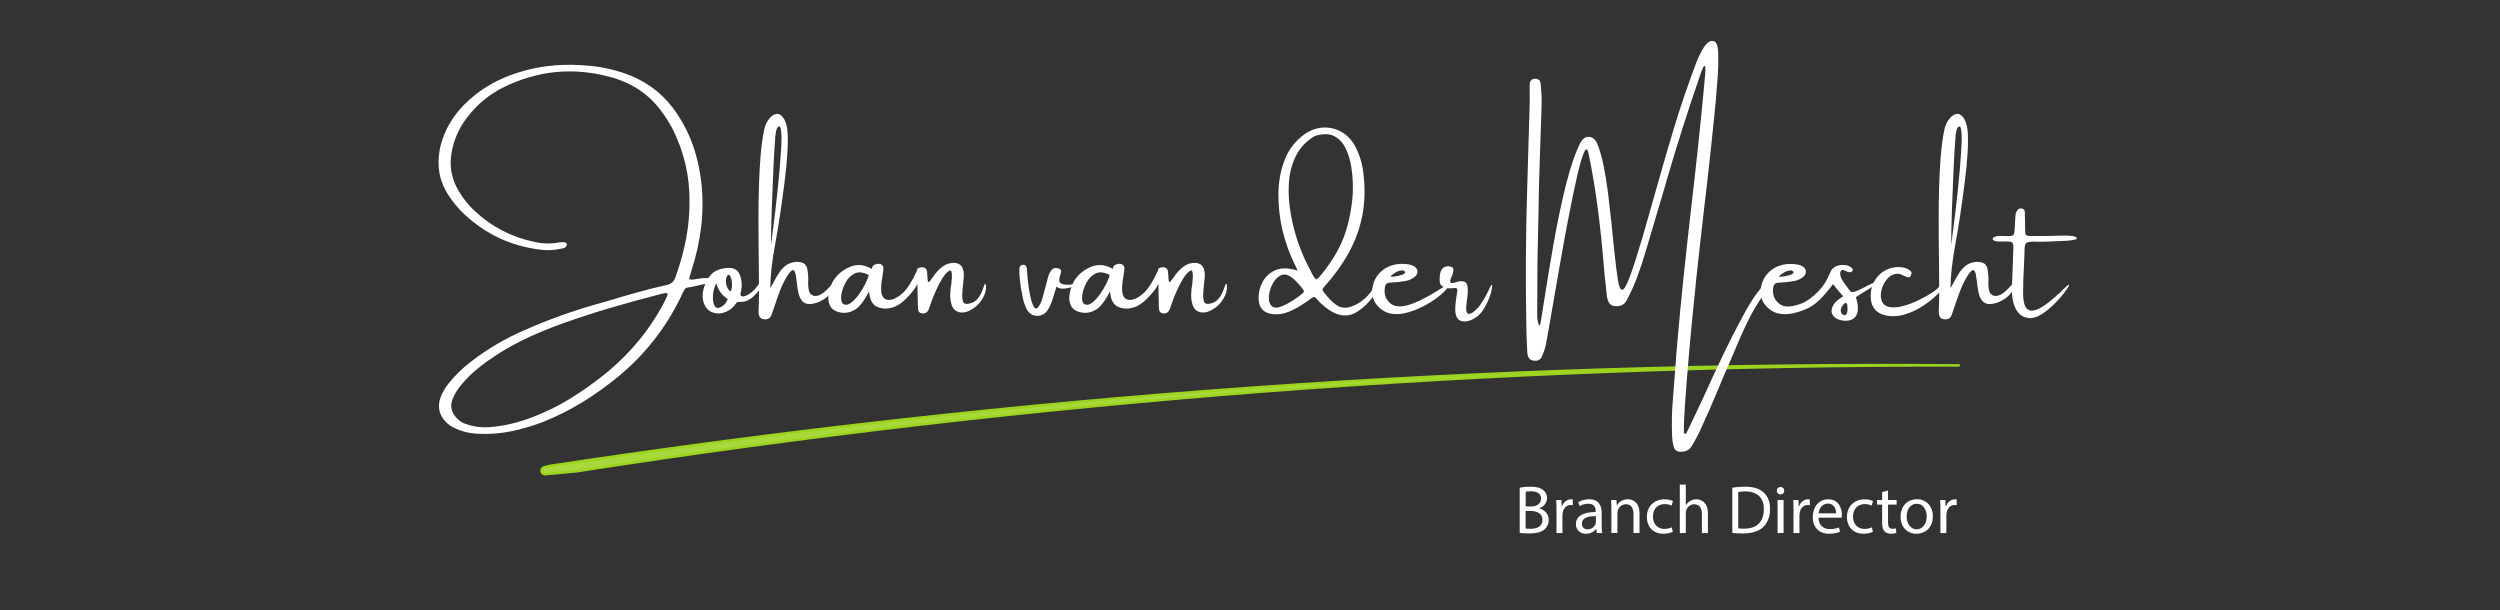 <?xml version="1.0" encoding="UTF-8"?>
<svg xmlns="http://www.w3.org/2000/svg" viewBox="0 0 1000 244">
  <rect x="0" y="0" width="1000" height="244" fill="#333333" stroke="none"/>
  <defs>
    <style>
      .cls-1 {
        fill: #fff;
      }

      .cls-2 {
        fill: #a8d93a;
        stroke: #9cd31e;
        stroke-miterlimit: 10;
      }
    </style>
  </defs>
  <g id="Paths">
    <path class="cls-2" d="m783.4,146.16c-188.48-1.57-377.12,11.9-563.55,40.21l-2.19.55c-1.69.42-1.26,2.93.48,2.76,4.21-.4,8.43-.79,12.64-1.17,182.67-28.47,367.63-42.64,552.62-42.35Z"/>
  </g>
  <g id="Edit">
    <g>
      <path class="cls-1" d="m607.89,195.06c1.04-.22,2.68-.38,4.34-.38,2.38,0,3.9.41,5.05,1.34.96.71,1.53,1.8,1.53,3.25,0,1.77-1.17,3.33-3.11,4.04v.05c1.75.44,3.79,1.88,3.79,4.61,0,1.58-.63,2.78-1.56,3.69-1.28,1.17-3.36,1.72-6.36,1.72-1.64,0-2.89-.11-3.69-.22v-18.1Zm2.38,7.53h2.16c2.51,0,3.99-1.31,3.99-3.08,0-2.16-1.64-3-4.04-3-1.09,0-1.72.08-2.1.16v5.92Zm0,8.82c.46.08,1.15.11,1.99.11,2.46,0,4.72-.9,4.72-3.58,0-2.51-2.16-3.55-4.75-3.55h-1.97v7.02Z"/>
      <path class="cls-1" d="m622.6,204.13c0-1.56-.03-2.89-.11-4.12h2.1l.08,2.59h.11c.6-1.77,2.05-2.89,3.66-2.89.27,0,.46.03.68.08v2.27c-.25-.05-.49-.08-.82-.08-1.69,0-2.89,1.28-3.22,3.08-.05.33-.11.71-.11,1.12v7.04h-2.38v-9.09Z"/>
      <path class="cls-1" d="m638.71,213.22l-.19-1.67h-.08c-.74,1.04-2.16,1.96-4.04,1.96-2.67,0-4.04-1.88-4.04-3.79,0-3.19,2.84-4.94,7.94-4.91v-.27c0-1.09-.3-3.06-3-3.06-1.23,0-2.51.38-3.44.98l-.55-1.58c1.09-.71,2.67-1.17,4.34-1.17,4.04,0,5.02,2.76,5.02,5.41v4.94c0,1.15.05,2.27.22,3.17h-2.18Zm-.35-6.74c-2.62-.05-5.6.41-5.6,2.97,0,1.56,1.04,2.29,2.27,2.29,1.72,0,2.81-1.09,3.19-2.21.08-.25.14-.52.14-.76v-2.29Z"/>
      <path class="cls-1" d="m644.55,203.58c0-1.37-.03-2.48-.11-3.58h2.13l.14,2.18h.05c.66-1.26,2.18-2.48,4.37-2.48,1.83,0,4.67,1.09,4.67,5.62v7.89h-2.4v-7.62c0-2.13-.79-3.9-3.06-3.9-1.58,0-2.81,1.12-3.22,2.46-.11.3-.16.71-.16,1.12v7.94h-2.4v-9.64Z"/>
      <path class="cls-1" d="m669.11,212.73c-.63.33-2.02.76-3.79.76-3.99,0-6.58-2.7-6.58-6.74s2.78-7.02,7.1-7.02c1.42,0,2.67.36,3.33.68l-.55,1.86c-.57-.33-1.47-.63-2.78-.63-3.03,0-4.67,2.24-4.67,5,0,3.06,1.97,4.94,4.59,4.94,1.37,0,2.27-.36,2.95-.66l.41,1.8Z"/>
      <path class="cls-1" d="m671.92,193.84h2.4v8.24h.05c.38-.68.98-1.28,1.72-1.69.71-.41,1.56-.68,2.46-.68,1.77,0,4.61,1.09,4.61,5.65v7.86h-2.4v-7.59c0-2.13-.79-3.93-3.06-3.93-1.56,0-2.79,1.09-3.22,2.4-.14.33-.16.68-.16,1.15v7.97h-2.4v-19.38Z"/>
      <path class="cls-1" d="m692.93,195.06c1.45-.22,3.17-.38,5.05-.38,3.41,0,5.84.79,7.45,2.29,1.64,1.5,2.59,3.63,2.59,6.61s-.93,5.46-2.65,7.15c-1.72,1.72-4.56,2.65-8.13,2.65-1.69,0-3.11-.08-4.31-.22v-18.1Zm2.38,16.27c.6.11,1.47.14,2.4.14,5.08,0,7.83-2.84,7.83-7.81.03-4.34-2.43-7.1-7.45-7.1-1.23,0-2.16.11-2.79.25v14.52Z"/>
      <path class="cls-1" d="m713.7,196.29c.03.82-.57,1.47-1.53,1.47-.85,0-1.45-.66-1.45-1.47s.63-1.5,1.5-1.5,1.47.66,1.47,1.5Zm-2.67,16.92v-13.21h2.4v13.21h-2.4Z"/>
      <path class="cls-1" d="m717.41,204.13c0-1.56-.03-2.89-.11-4.12h2.1l.08,2.59h.11c.6-1.77,2.05-2.89,3.66-2.89.27,0,.46.03.68.08v2.27c-.25-.05-.49-.08-.82-.08-1.69,0-2.89,1.28-3.22,3.08-.05.33-.11.71-.11,1.12v7.04h-2.38v-9.09Z"/>
      <path class="cls-1" d="m727.4,207.05c.05,3.25,2.13,4.59,4.53,4.59,1.72,0,2.76-.3,3.66-.68l.41,1.72c-.85.38-2.29.82-4.4.82-4.07,0-6.5-2.68-6.5-6.66s2.35-7.12,6.2-7.12c4.31,0,5.46,3.79,5.46,6.22,0,.49-.05.87-.08,1.12h-9.28Zm7.04-1.72c.03-1.53-.63-3.9-3.33-3.9-2.43,0-3.49,2.24-3.69,3.9h7.02Z"/>
      <path class="cls-1" d="m749.15,212.73c-.63.33-2.02.76-3.79.76-3.99,0-6.58-2.7-6.58-6.74s2.78-7.02,7.1-7.02c1.42,0,2.67.36,3.33.68l-.55,1.86c-.57-.33-1.47-.63-2.78-.63-3.03,0-4.67,2.24-4.67,5,0,3.06,1.97,4.94,4.59,4.94,1.37,0,2.27-.36,2.95-.66l.41,1.8Z"/>
      <path class="cls-1" d="m755.21,196.21v3.79h3.44v1.83h-3.44v7.12c0,1.64.46,2.57,1.8,2.57.63,0,1.09-.08,1.39-.16l.11,1.8c-.46.19-1.2.33-2.13.33-1.12,0-2.02-.36-2.59-1.01-.68-.71-.93-1.88-.93-3.44v-7.21h-2.05v-1.83h2.05v-3.17l2.35-.63Z"/>
      <path class="cls-1" d="m773.14,206.5c0,4.89-3.38,7.01-6.58,7.01-3.58,0-6.33-2.62-6.33-6.8,0-4.42,2.89-7.02,6.55-7.02s6.36,2.76,6.36,6.8Zm-10.48.14c0,2.89,1.67,5.08,4.01,5.08s4.01-2.16,4.01-5.13c0-2.24-1.12-5.08-3.96-5.08s-4.07,2.62-4.07,5.13Z"/>
      <path class="cls-1" d="m776.17,204.13c0-1.56-.03-2.89-.11-4.12h2.1l.08,2.59h.11c.6-1.77,2.05-2.89,3.66-2.89.27,0,.46.03.68.08v2.27c-.25-.05-.49-.08-.82-.08-1.69,0-2.89,1.28-3.22,3.08-.05.33-.11.71-.11,1.12v7.04h-2.37v-9.09Z"/>
    </g>
    <g>
      <path class="cls-1" d="m283.46,111.27c.6.12.94.44,1.02.96,0,.25-.07.47-.22.67-.15.19-.36.31-.65.35-.64.17-1.28.3-1.92.38-1.06.21-2.11.45-3.14.7-1.06.21-1.9.39-2.5.52-.64.08-1.13.18-1.47.3-.34.13-.61.36-.83.71-.21.35-.49.9-.84,1.66-.21.46-.48,1.05-.81,1.74-6.02,12.25-14.31,22.73-24.86,31.42-4.57,3.76-9.34,7.16-14.32,10.22-4.98,3.06-10.21,5.68-15.71,7.87-4.26,1.65-8.58,2.91-12.97,3.79s-8.88,1.19-13.49.92c-3.12-.16-6.08-.9-8.89-2.24-1.28-.58-2.4-1.35-3.37-2.29-2.9-2.94-3.63-6.35-2.18-10.22.72-1.82,1.69-3.52,2.93-5.11,2.63-3.31,5.61-6.24,8.94-8.8,6.68-5.17,13.9-9.43,21.66-12.78,9.27-4.1,18.79-7.54,28.54-10.31,1.59-.46,3.17-.91,4.73-1.34,3.87-1.18,7.77-2.32,11.69-3.41,3.92-1.09,7.86-2.09,11.83-2.98,1.82-.33,3.01-1.39,3.57-3.19,1.82-4.98,3.22-10.03,4.21-15.16.99-5.13,1.45-10.34,1.39-15.62,0-9.8-2.17-19.11-6.5-27.93-1.45-2.88-3.16-5.58-5.11-8.1-2.63-3.45-5.67-6.26-9.1-8.44-3.44-2.18-7.22-3.8-11.34-4.86-14.56-3.87-28.63-2.49-42.22,4.15-5.85,2.9-10.74,6.95-14.69,12.14-3.33,4.32-5.42,9.16-6.27,14.52-.75,4.65-.07,9.1,2.06,13.36,1.92,3.62,4.38,6.83,7.4,9.64,6.78,6.29,14.69,10.38,23.75,12.25,3.29.77,6.59.84,9.9.2,2.13-.31,3.15.01,3.08.96-.14.54-.41.91-.81,1.1-.41.19-.84.34-1.31.44-.17,0-.34.02-.49.06-2.69.6-5.4.71-8.13.32-11.62-1.41-21.73-6.15-30.35-14.2-2.34-2.21-4.38-4.66-6.13-7.35-2.09-3.14-3.38-6.39-3.86-9.76-.48-3.37-.28-6.84.61-10.42.81-3.1,1.98-5.96,3.51-8.58s3.38-5.07,5.55-7.33c3.16-3.23,6.61-5.94,10.35-8.13s7.75-3.92,12.01-5.2c4.68-1.45,9.41-2.36,14.19-2.73,4.77-.37,9.59-.29,14.45.23,5.54.54,10.9,1.86,16.09,3.95,7.76,3.23,13.94,8.36,18.53,15.39,2.73,4.1,4.86,8.41,6.39,12.92,1.53,4.51,2.57,9.21,3.14,14.11.68,6.04.67,12.01-.03,17.92-.7,5.9-1.98,11.73-3.86,17.48-.31.97-.59,1.93-.84,2.88-.04.12-.08.22-.12.32,0,.08.02.16.06.26,0,.04.02.06.06.06.43.17.85.24,1.28.19s.85-.11,1.28-.19c.35-.1.69-.16,1.02-.2.27-.04.51-.06.73-.06,1.1-.21,2.23-.25,3.37-.12Zm-16.46,6.71c.08-.21.06-.4-.04-.55-.11-.15-.25-.23-.42-.23-.64.04-1.26.15-1.86.32-6.68,1.7-13.33,3.52-19.95,5.46-6.62,1.94-13.19,4.08-19.72,6.42-4.69,1.67-9.26,3.53-13.73,5.6s-8.77,4.44-12.89,7.11c-2.52,1.63-4.93,3.37-7.23,5.24-2.3,1.87-4.41,3.94-6.33,6.2-1.57,1.78-2.82,3.76-3.75,5.95-.6,1.49-.74,2.88-.42,4.18.32,1.3,1.01,2.5,2.08,3.6,1.03,1.1,2.25,1.89,3.69,2.35,2.83.99,5.73,1.41,8.71,1.28,3.87-.25,7.65-.88,11.33-1.9,3.68-1.02,7.27-2.32,10.77-3.91,3.7-1.61,7.25-3.46,10.66-5.55,3.41-2.09,6.73-4.35,9.96-6.77,5.63-4.1,10.72-8.69,15.25-13.75s8.48-10.64,11.85-16.74c.74-1.39,1.42-2.8,2.06-4.21v-.12Z"/>
      <path class="cls-1" d="m304.02,112.98c.29-.29.45.06.46,1.06.02,1-.89,2.39-2.72,4.18-1.83,1.79-3.72,2.64-5.68,2.54-.43-.04-.79,0-1.09.1-.3.11-.56.35-.77.74-.21.35-.46.67-.76.96l-.06.06c-1.2,1.28-2.61,2.12-4.22,2.53-1.62.41-3.15.28-4.6-.38-1.45-.66-2.5-1.91-3.14-3.75-.46-1.66-.5-3.32-.12-4.97.33-1.45.86-2.82,1.6-4.09.89-1.7,2.05-2.91,3.47-3.62,1.42-.71,3.03-1.1,4.83-1.18,2.67-.14,4.36,1.12,5.05,3.77.43,1.53.53,3.08.32,4.65-.06.35-.13.72-.2,1.1-.08.25-.15.5-.2.75-.08.85.29,1.24,1.1,1.16,2.25-.39,4.48-2.27,6.71-5.63Zm-15.8,9.9c1.37-.64,2.33-1.72,2.88-3.25-2.28-1.45-3.81-3.54-4.59-6.27-.72,1.28-1.15,2.77-1.31,4.47-.15,1.7.01,3.11.51,4.23.49,1.11,1.33,1.39,2.51.83Zm3.92-6.27c.37-.54.59-1.21.65-2,.07-.79.03-1.58-.12-2.37-.15-.78-.35-1.4-.61-1.84s-.54-.58-.83-.41c-.52.46-.81,1.13-.87,2s.07,1.74.39,2.61.78,1.54,1.38,2Z"/>
      <path class="cls-1" d="m331.81,114.77c1.65-1.83,2.51-2.53,2.6-2.1.09.43-.27,1.42-1.06,2.98-.79,1.56-2.02,2.89-3.69,3.99-1.22.76-2.27,1.26-3.15,1.52-.88.26-1.68.41-2.4.45-1.41.08-2.49-.33-3.24-1.22-.75-.89-1.26-2.04-1.55-3.44-.29-1.4-.5-2.85-.64-4.34-.14-.95-.26-1.8-.38-2.56-.17-1.2-.52-1.86-1.03-1.99-.51-.13-1.3.64-2.37,2.31-1.1,1.78-2.07,3.75-2.9,5.9-.83,2.15-1.57,4.25-2.21,6.3-.04.08-.08.18-.12.32-.14.29-.24.59-.32.9-.25.85-.55,1.68-.9,2.5-.29.68-.79,1.12-1.5,1.33-.71.21-1.45.17-2.22-.14-.5-.21-.84-.57-1.02-1.07-.25-.77-.34-1.56-.26-2.35v-.2c.17-3.37.2-8.97.09-16.81-.1-6.25-.15-12.98-.15-20.18s.18-14,.55-20.38c.37-6.39,1-11.5,1.89-15.33.39-1.39,1.03-2.65,1.92-3.76s1.88-1.72,2.96-1.83c1.08-.11,2.1.63,3.05,2.22.64,1.35,1.04,2.8,1.19,4.33.43,4.53.04,11.49-1.15,20.88s-2.43,17.61-3.73,24.65c-1.3,7.05-1.95,12.93-1.95,17.66.43-.72.85-1.48,1.28-2.29.6-1.2,1.27-2.4,2.02-3.59.75-1.19,1.63-2.2,2.64-3.03,1.02-.83,2.25-1.35,3.7-1.57.99-.15,1.99-.09,3.01.2,1.02.29,1.7,1,2.05,2.12.43,1.96.57,4.04.44,6.24,0,2.34.41,3.82,1.22,4.44s1.82.73,3.03.32c1.21-.41,2.64-1.52,4.28-3.35Zm-21.69-60.04c-.21,2.42-.46,6.46-.73,12.12-.27,5.66-.5,11.34-.7,17.03-.19,5.69-.29,10.42-.29,14.2.46-3.41,1.03-7.85,1.68-13.31.66-5.47,1.24-11.1,1.76-16.89.51-5.79.77-10.13.77-13.04-.04-1.53-.15-2.67-.32-3.41s-.46-1.01-.87-.8c-.41.21-.72.75-.93,1.63-.21.87-.34,1.69-.38,2.47Z"/>
      <path class="cls-1" d="m366.95,113.56c-.48,1.06-1.19,2.15-2.12,3.25-2.63,3.23-5.09,5.25-7.38,6.04-2.28.79-4.44.77-6.46-.06-2.02-.83-3.14-2.91-3.35-6.24-1.96,3.79-3.82,6.22-5.59,7.29-1.77,1.06-3.59,1.47-5.44,1.22-2.23-.35-3.71-1.19-4.46-2.53-.74-1.34-.99-2.88-.73-4.63.26-1.75.79-3.43,1.58-5.04.64-1.2,1.51-2.31,2.63-3.34,1.11-1.03,2.31-1.83,3.59-2.41,1.49-.77,3.01-1.14,4.56-1.1,1.55.04,3.2.55,4.97,1.54.04.04.06,0,.06-.12,0-.17.04-.39.13-.65.09-.26.24-.47.45-.62.58-.43,1.28-.64,2.09-.64s1.43.4,1.86,1.19c.08,1.03-.05,2.33-.38,3.92-.64,3.48-.69,5.94-.16,7.36.53,1.42,1.57,2.08,3.12,1.97,1.55-.11,3.31-1.05,5.28-2.83,1.78-1.66,3.65-4.63,5.6-8.89,0-.5.2-.85.61-1.05.41-.19.89-.29,1.45-.29.46,0,.88.12,1.23.35.36.23.6.72.74,1.45,0,.25.03.65.09,1.21s.09,1.04.09,1.47c.06.64.12,1.07.17,1.31s.24.22.54-.03.77-.85,1.41-1.8c1.1-1.7,2.45-3.15,4.04-4.33,1.49-1.06,3.13-1.51,4.91-1.34,1.57.16,2.59.96,3.08,2.41.25.74.38,1.48.38,2.22s-.05,1.5-.15,2.25c-.08.77-.16,1.57-.23,2.38-.06.25-.09.5-.09.75-.29,2.77-.22,4.62.2,5.56.43.94,1.61,1.06,3.54.35,1.94-.71,3.46-2.74,4.56-6.11.6-1.86.94-2.01,1.03-.46.09,1.55-.36,3.16-1.34,4.82-.98,1.67-2.19,2.98-3.64,3.95-1.92,1.33-3.69,1.88-5.33,1.64-1.64-.24-2.76-1.19-3.38-2.85-.62-1.66-.78-3.74-.49-6.26v-.32c.1-.43.2-1.05.31-1.89.11-.83.18-1.69.22-2.58.04-.89,0-1.63-.13-2.21s-.38-.78-.77-.61c-1.03.56-2.04,1.66-3.03,3.3-1,1.64-1.88,3.35-2.64,5.14-.77,1.79-1.34,3.24-1.73,4.34-.14.35-.26.72-.38,1.1l-.52,1.51c-.6,1.45-1.6,2.01-2.99,1.68-.77-.17-1.2-.65-1.28-1.42-.06-.6-.11-1.17-.15-1.71v-.96c-.04-2.56-.1-5.11-.17-7.67Zm-29.79,7.93c.91.64,1.94.55,3.08-.26,1.14-.81,2.25-1.96,3.31-3.46,1.06-1.49,1.96-2.98,2.69-4.47.73-1.49,1.14-2.59,1.23-3.31-2.19-1.16-4.06-1.36-5.6-.6-1.55.77-2.78,2.01-3.7,3.75-.92,1.73-1.48,3.42-1.67,5.05-.19,1.64.03,2.73.67,3.3Z"/>
      <path class="cls-1" d="m429.15,113.68c1.45-.39,2.04-.37,1.76.06-.28.43-1.22.85-2.83,1.28-1.2.31-2.24.46-3.11.46s-1.67-.28-2.38-.84c-.17.6-.35,1.18-.52,1.74-.35,1.14-.69,2.23-1.02,3.25-.43,1.49-1.05,2.89-1.86,4.21-.68,1.1-1.57,1.85-2.69,2.24-1.11.39-2.2.38-3.27-.03-1.06-.41-1.94-1.23-2.61-2.47-.85-1.78-1.42-3.65-1.71-5.6-.64-2.9-1.03-5.85-1.16-8.83-.04-.68-.02-1.34.06-1.97.14-.85.67-1.28,1.6-1.28.7.04,1.12.45,1.26,1.23.15.78.22,1.58.22,2.4,0,.31.02.57.06.78,0,.29.1,1.25.29,2.89.19,1.64.48,3.38.87,5.24s.86,3.28,1.41,4.25c.55.98,1.21.95,1.96-.07.74-1.1,1.25-2.29,1.54-3.57.74-2.56,1.42-5.11,2.06-7.67.25-1.2.74-2.28,1.45-3.25.77-.95,1.78-1.18,3.02-.7.29.08.52.22.7.44.17.21.23.45.17.7-.04.31-.1.63-.17.96-.21.64-.37,1.28-.48,1.92-.11.64-.07,1.13.1,1.48.29.43.99.72,2.09.89s2.17.12,3.19-.13Z"/>
      <path class="cls-1" d="m463.33,113.56c-.48,1.06-1.19,2.15-2.12,3.25-2.63,3.23-5.09,5.25-7.38,6.04-2.28.79-4.44.77-6.46-.06-2.02-.83-3.14-2.91-3.35-6.24-1.96,3.79-3.82,6.22-5.59,7.29-1.77,1.06-3.59,1.47-5.44,1.22-2.23-.35-3.71-1.19-4.46-2.53-.74-1.34-.99-2.88-.73-4.63.26-1.75.79-3.43,1.58-5.04.64-1.2,1.51-2.31,2.63-3.34,1.11-1.03,2.31-1.83,3.59-2.41,1.49-.77,3.01-1.14,4.56-1.1,1.55.04,3.2.55,4.97,1.54.04.04.06,0,.06-.12,0-.17.04-.39.13-.65.09-.26.24-.47.45-.62.58-.43,1.28-.64,2.09-.64s1.43.4,1.86,1.19c.08,1.03-.05,2.33-.38,3.92-.64,3.48-.69,5.94-.16,7.36.53,1.42,1.57,2.08,3.12,1.97,1.55-.11,3.31-1.05,5.28-2.83,1.78-1.66,3.65-4.63,5.6-8.89,0-.5.2-.85.61-1.05.41-.19.89-.29,1.45-.29.46,0,.88.12,1.23.35.36.23.6.72.74,1.45,0,.25.03.65.09,1.21s.09,1.04.09,1.47c.06.64.12,1.07.17,1.31s.24.22.54-.03.77-.85,1.41-1.8c1.1-1.7,2.45-3.15,4.04-4.33,1.49-1.06,3.13-1.51,4.91-1.34,1.57.16,2.59.96,3.08,2.41.25.74.38,1.48.38,2.22s-.05,1.5-.15,2.25c-.08.77-.16,1.57-.23,2.38-.06.25-.09.5-.09.75-.29,2.77-.22,4.62.2,5.56.43.94,1.61,1.06,3.54.35,1.94-.71,3.46-2.74,4.56-6.11.6-1.86.94-2.01,1.03-.46.09,1.55-.36,3.16-1.34,4.82-.98,1.67-2.19,2.98-3.64,3.95-1.92,1.33-3.69,1.88-5.33,1.64-1.64-.24-2.76-1.19-3.38-2.85-.62-1.66-.78-3.74-.49-6.26v-.32c.1-.43.2-1.05.31-1.89.11-.83.18-1.69.22-2.58.04-.89,0-1.63-.13-2.21s-.38-.78-.77-.61c-1.03.56-2.04,1.66-3.03,3.3-1,1.64-1.88,3.35-2.64,5.14-.77,1.79-1.34,3.24-1.73,4.34-.14.35-.26.72-.38,1.1l-.52,1.51c-.6,1.45-1.6,2.01-2.99,1.68-.77-.17-1.2-.65-1.28-1.42-.06-.6-.11-1.17-.15-1.71v-.96c-.04-2.56-.1-5.11-.17-7.67Zm-29.79,7.93c.91.64,1.94.55,3.08-.26,1.14-.81,2.25-1.96,3.31-3.46,1.06-1.49,1.96-2.98,2.69-4.47.73-1.49,1.14-2.59,1.23-3.31-2.19-1.16-4.06-1.36-5.6-.6-1.55.77-2.78,2.01-3.7,3.75-.92,1.73-1.48,3.42-1.67,5.05-.19,1.64.03,2.73.67,3.3Z"/>
      <path class="cls-1" d="m549.63,114.7c.17-.33.44-.5.8-.52.36-.02.66.2.92.67.1.12,0,.44-.28.97-.28.53-.65,1.13-1.12,1.8-.46.67-.91,1.28-1.33,1.83-.43.55-.73.91-.9,1.09-1.92,2.13-3.84,3.69-5.78,4.69-1.94,1-4.04,1.21-6.3.64-2.26-.57-4.8-2.18-7.61-4.83-.43-.46-.85-.93-1.28-1.39-.12-.13-.22-.26-.32-.38-.46-.52-.98-.59-1.54-.2-.58.43-1.17.85-1.77,1.28-.52.39-1.05.75-1.6,1.07-1.8,1.24-3.7,2.28-5.69,3.14-2.13.95-4.37,1.32-6.71,1.1-3.66-.42-5.56-2.45-5.69-6.07-.04-2.56.51-4.84,1.64-6.87s2.71-3.51,4.73-4.47c2.02-.96,4.35-1.15,6.98-.57.29.06.68.15,1.16.26.29.1.65.18,1.08.26-.25-.6-.48-1.13-.7-1.6-.39-.77-.73-1.48-1.02-2.12-1.76-3.62-3.19-7.76-4.3-12.41s-1.65-9.43-1.63-14.33c.02-4.9.84-9.46,2.45-13.68,1.62-4.22,4.3-7.69,8.06-10.42,2.38-1.61,4.84-2.48,7.38-2.61,2.54-.14,4.93.42,7.19,1.66,2.25,1.24,4.09,3.1,5.5,5.58,1.82,3.41,2.94,7,3.37,10.77.77,6.1.65,11.79-.38,17.07-1.03,5.29-2.84,10.28-5.43,14.98-2.59,4.7-5.9,9.27-9.9,13.71-.39.43-.59.77-.61,1.02-.02.25.17.61.55,1.07.81,1.06,1.7,2.1,2.66,3.11.96,1.01,2.03,1.85,3.21,2.53,1.67.72,3.45.73,5.34.03,1.9-.7,3.65-1.78,5.27-3.25s2.81-3,3.59-4.59Zm-28.49,2.56c.5-.43.54-.91.12-1.45-.25-.31-.5-.63-.75-.96-.7-.85-1.49-1.73-2.38-2.63-.89-.9-1.82-1.58-2.77-2.05-.96-.46-1.93-.5-2.92-.12-1.36.64-2.47,1.77-3.34,3.38s-1.38,3.28-1.54,4.98.17,3,.99,3.89c.81.89,2.2.98,4.15.26,3.08-1.35,5.9-3.13,8.45-5.31Zm6.45-6.3c4.08-4.82,7.14-9.56,9.16-14.23,2.02-4.67,3.39-10.12,4.11-16.38.21-1.53.31-3.53.29-6.01-.02-2.48-.24-5.07-.67-7.77-.43-2.7-1.19-5.16-2.29-7.38-1.1-2.22-2.65-3.81-4.63-4.79s-4.53-.97-7.62.01c-3.41,1.99-5.93,4.64-7.58,7.94-1.65,3.3-2.58,6.97-2.82,11.02-.23,4.05.03,8.18.8,12.4.76,4.22,1.83,8.22,3.19,12.01,1.36,3.79,2.83,7.08,4.4,9.89.17.35.35.7.52,1.05.46,1.14,1.14,2.18,2.03,3.11.13-.12.27-.22.41-.32.25-.15.48-.34.7-.55Z"/>
      <path class="cls-1" d="m577.36,114.84c.42-.25.84-.45,1.25-.58.41-.13.67-.13.8.03.13.16-.04.5-.51,1.05-1.45,1.67-3.19,3.19-5.21,4.57-2.02,1.38-4.1,2.55-6.23,3.5-1.67.75-3.42,1.36-5.27,1.8-1.85.45-3.68.54-5.49.29-1.81-.25-3.46-1.05-4.95-2.41-2.26-2.09-3.2-4.65-2.82-7.67.33-2.4,1.26-4.44,2.8-6.11,1.54-1.67,3.48-2.81,5.82-3.41,1.96-.43,3.91-.47,5.87-.15.89.14,1.7.44,2.44.9.68.52,1.05,1.13,1.12,1.83.07.7-.2,1.36-.8,2-1.24,1.1-2.67,1.76-4.3,1.97-1.82.31-3.65.5-5.49.58-.89,0-1.51.18-1.87.55s-.57,1-.62,1.89c-.29,2.42.48,4.4,2.32,5.92,1.14.91,2.53,1.3,4.17,1.16,1.64-.13,3.37-.58,5.21-1.32,1.84-.75,3.64-1.62,5.4-2.61,1.76-1,3.35-1.94,4.76-2.83.6-.39,1.13-.71,1.6-.96Zm-20.18-5.17s-.03.06-.09.06c-.08.08-.18.17-.31.28-.13.11-.24.21-.35.32-.11.11-.16.18-.16.22.04.14.39.17,1.04.1.66-.07,1.38-.18,2.18-.35.79-.16,1.46-.39,1.99-.67.53-.28.69-.61.48-1-.1-.12-.22-.22-.36-.3-.14-.09-.3-.15-.48-.19-.77,0-1.48.15-2.12.45-.64.3-1.25.66-1.83,1.09Z"/>
      <path class="cls-1" d="m596,114.96c.37-.75.62-1.1.75-1.05s.17.36.1.91c-.07.55-.19,1.18-.36,1.87-.25,1.06-.69,2.3-1.31,3.7-.62,1.4-1.31,2.68-2.06,3.82-1.12,1.59-2.51,2.78-4.17,3.59-1.66.8-3.16,1-4.5.59-1.35-.41-2.12-1.67-2.34-3.8-.04-1.78.12-3.74.46-5.87.12-.89.24-1.76.38-2.61,0-.31-.08-.55-.23-.71-.16-.16-.36-.23-.61-.19h-.58c-1.07.17-2.15.16-3.25-.06-1.32-.39-2.08-1.04-2.29-1.96s-.19-2.12.06-3.62c.14-1.06.53-1.86,1.19-2.4.66-.53,1.43-.75,2.32-.65,1.24.12,1.84.59,1.8,1.42-.04.83-.27,1.72-.7,2.67-.39.79-.59,1.46-.61,1.99-.02.53.44.72,1.37.57.21-.06.45-.13.7-.2.35-.14.75-.26,1.19-.36.45-.11,1.03-.13,1.74-.07.85.04,1.42.43,1.7,1.18.28.75.4,1.68.36,2.8-.04,1.12-.15,2.27-.32,3.43-.21,1.45-.32,2.7-.32,3.73s.3,1.64.9,1.82c.79.21,1.98-.51,3.56-2.16s3.27-4.45,5.07-8.38Z"/>
      <path class="cls-1" d="m707.04,113.56c.43.21.58.55.45,1.02-.13.46-.36.95-.71,1.47-.35.51-.67.94-.96,1.29-.14.16-.22.28-.26.38-2.52,3.48-4.7,7.14-6.55,10.98s-3.59,7.73-5.21,11.7c-.68,1.53-1.34,3.06-1.97,4.59-1.49,3.37-2.93,6.76-4.33,10.16-2.4,5.83-4.94,11.62-7.61,17.37-.95,2.01-2.01,3.98-3.19,5.89-.95,1.57-2.4,2.33-4.36,2.29-1.61.04-2.58-.71-2.93-2.24-.35-1.32-.54-2.66-.58-4.04-.21-5.19-.09-10.36.38-15.51.31-3.58.59-7.14.84-10.69.25-3.83.55-7.67.9-11.5.75-8.73,1.59-17.46,2.5-26.19,1.06-10.01,2.17-19.99,3.31-29.94,1.99-16.88,3.76-33.81,5.31-50.79.08-1.06.1-1.94.06-2.63-.04-.69-.19-.94-.45-.77s-.66.99-1.21,2.44c-5.03,14.48-9.68,29.07-13.94,43.76-.17.54-.32,1.07-.44,1.6-2.55,8.73-5.14,17.43-7.75,26.11-.97,3.37-2.09,6.78-3.37,10.24-1.28,3.46-2.75,6.71-4.41,9.77-.5.89-1.16,1.5-1.97,1.81s-1.73.42-2.76.31c-1.06-.1-1.85-.61-2.35-1.54-.43-.89-.69-1.85-.78-2.87-.12-1.2-.24-2.42-.38-3.66-.33-2.71-.6-5.41-.81-8.1-.6-7.53-1.39-15.09-2.37-22.68-.98-7.59-2.24-15.08-3.79-22.48-.43-1.88-1.05-1.83-1.87.15-.82,1.97-1.76,5.29-2.8,9.93-1.04,4.65-2.15,9.99-3.32,16.04-1.17,6.05-2.3,12.21-3.38,18.47-1.08,6.26-2.08,11.99-2.99,17.18-1.36,8.05-2.26,13.18-2.73,15.39-.39,1.59-.92,3.1-1.6,4.53-.31.64-.74,1.06-1.29,1.28s-1.17.28-1.84.2c-1.36-.17-2.19-.96-2.5-2.35-.12-.74-.17-1.48-.17-2.24-.06-.6-.09-1.2-.09-1.8-.12-2.34-.19-4.7-.23-7.09-.35-18.27-.24-36.57.32-54.88.37-11.58.71-23.18,1.02-34.82v-3.77c-.04-1.18-.04-2.39,0-3.63.04-.95.39-1.6,1.05-1.96.66-.36,1.43-.34,2.32.04.35.12.59.31.71.57s.21.56.25.89c.39,3.19.52,6.39.41,9.58-.06,1.92-.13,3.83-.2,5.75-.14,5.25-.31,10.49-.52,15.74-.25,6.76-.42,13.5-.49,20.24-.1,4.98-.2,9.96-.32,14.96-.14,5.28-.18,10.56-.15,15.83,0,3.62-.02,7.29-.06,11.01,0,.21.02.54.07.99.05.45.13.92.23,1.41.11.49.21.89.32,1.18.11.29.23.36.38.22s.29-.62.42-1.44c.37-2.34.79-4.99,1.28-7.93,1.06-6.93,2.33-14.57,3.79-22.93,1.46-8.35,3.11-16.24,4.95-23.67,1.84-7.42,3.82-13.19,5.95-17.29.89-1.49,1.99-2.21,3.31-2.16s2.38.86,3.19,2.42c1.06,2.52,1.96,5.59,2.69,9.23.73,3.64,1.33,7.43,1.82,11.37.48,3.94.9,7.63,1.25,11.08.17,1.88.35,3.58.52,5.11.25,2.44.48,4.68.7,6.71.5,4.82.97,8.57,1.39,11.25s1,4.02,1.73,4.02,1.72-1.67,2.98-5.01c1.26-3.34,2.97-8.65,5.14-15.93,1.96-6.74,3.8-13.23,5.55-19.48,2.3-8.27,4.69-16.48,7.16-24.64,2.47-8.16,5.37-16.66,8.7-25.51.99-2.56,2.01-4.67,3.08-6.33,1.06-1.66,2.1-2.54,3.11-2.61.39-.06.77,0,1.16.15.39.16.73.6,1.03,1.32.3.73.47,1.94.51,3.64.08,2.85.02,5.7-.17,8.55s-.42,5.71-.67,8.55c-.04.35-.06.67-.06.96-1.41,14.62-2.99,29.2-4.73,43.76-1.1,9.51-2.17,19-3.19,28.49,0,.21-.02.46-.06.73-.93,8.85-1.8,17.7-2.61,26.57-.68,7.78-1.3,15.57-1.86,23.38-.04.68-.08,1.38-.12,2.12-.14,1.99-.22,3.99-.26,5.98v2.12c-.04.21-.02.39.06.54s.25.22.52.22c.08,0,.17-.03.28-.09.11-.06.18-.16.22-.29,2.56-5.29,5.05-10.56,7.49-15.83,2.28-5.07,4.63-10.13,7.04-15.19,2.41-5.05,4.96-10.07,7.65-15.04,2.21-4.18,4.25-7.53,6.13-10.03,1.88-2.51,3.26-3.65,4.15-3.44Z"/>
      <path class="cls-1" d="m733.57,107.02c.73-.53,1.64-.87,2.74-1,.85-.08,1.65-.03,2.4.13s1.44.53,2.08,1.09c.14.14.23.29.29.45.06.17.03.37-.09.62-.21.39-.53.58-.96.58-.31,0-.61-.04-.9-.12-.31-.14-.59-.26-.84-.38l-.49-.26c-.56-.21-.99-.18-1.29.09s-.45.69-.45,1.25c.04.99.45,2.04,1.22,3.17.77,1.12,1.54,2.16,2.29,3.11.31.33.57.65.78.96.21.21.77.18,1.68-.1.91-.28,2.58-1.06,5.01-2.34,2.43-1.28,3.64-1.69,3.64-1.25s-.94,1.23-2.82,2.37c-1.88,1.13-3.26,1.98-4.15,2.56-.89.57-1.34.92-1.34,1.06.17.39.36,1.04.55,1.95.19.91.27,1.9.22,2.96-.05,1.07-.39,2.01-1.03,2.85-.64.83-1.7,1.34-3.19,1.51-1.49.12-2.82-.11-3.99-.68-1.17-.57-1.91-1.4-2.21-2.48-.3-1.08.06-2.35,1.09-3.8.68-.81,1.49-1.52,2.44-2.12.33-.21.67-.45,1.02-.7-1.14-1.24-2.23-2.52-3.25-3.83l-.78-1.02c-1.49,1.92-2.83,3.53-4.01,4.85-2.13,2.34-4.26,3.99-6.39,4.94-1.67.75-3.42,1.36-5.27,1.8-1.85.45-3.68.54-5.49.29-1.81-.25-3.46-1.05-4.95-2.41-2.26-2.09-3.2-4.65-2.82-7.67.33-2.4,1.26-4.44,2.8-6.11,1.54-1.67,3.48-2.81,5.82-3.41,1.96-.43,3.91-.47,5.87-.15.89.14,1.7.44,2.44.9.68.52,1.05,1.13,1.12,1.83.07.7-.2,1.36-.8,2-1.24,1.1-2.67,1.76-4.3,1.97-1.82.31-3.67.5-5.55.58-.85,0-1.46.18-1.81.55s-.59,1-.68,1.89c-.25,2.42.54,4.4,2.38,5.92,1.1.91,2.47,1.3,4.11,1.16,1.64-.13,3.38-.58,5.24-1.32,1.86-.75,4-2.33,6.42-4.75,1.88-1.92,3.46-4.43,4.73-7.55.25-.75.74-1.4,1.47-1.93Zm-21.01,2.66s-.03.06-.09.06c-.08.08-.18.17-.31.28-.13.11-.24.21-.35.32-.11.11-.16.18-.16.22.04.14.39.17,1.04.1.66-.07,1.38-.18,2.18-.35.79-.16,1.44-.39,1.95-.67.5-.28.68-.61.52-1-.1-.12-.22-.22-.36-.3-.14-.09-.3-.15-.48-.19-.77,0-1.48.15-2.12.45-.64.3-1.25.66-1.83,1.09Zm25.15,16.41c.56-.04.93-.35,1.1-.93.17-.58.24-1.22.19-1.92-.05-.7-.09-1.22-.13-1.57-.08-.21-.21-.35-.41-.41s-.38-.05-.55.03c-.64.5-1.11,1.14-1.41,1.92s-.28,1.45.07,2.03c.12.21.27.4.46.55.19.16.42.25.67.29Z"/>
      <path class="cls-1" d="m775.66,114.7c.81-.5,1.35-.65,1.61-.44.26.21.09.73-.51,1.54-1.74,2.09-3.91,4.04-6.49,5.85-2.58,1.81-5.15,3.11-7.71,3.91-1.65.6-3.41.9-5.29.9-1.32.04-2.64-.15-3.98-.58-2.88-.93-4.52-2.9-4.91-5.92-.21-1.67-.11-3.33.32-4.99.5-1.7,1.32-3.19,2.45-4.47,1.13-1.28,2.53-2.25,4.2-2.93,1.57-.6,3.19-.84,4.88-.71,1.68.13,3.06.66,4.12,1.61.17.17.26.39.26.64s-.05.5-.15.75c-.25.77-.61,1.14-1.07,1.09-.46-.05-1.02-.24-1.66-.57-.46-.25-.98-.48-1.54-.7-.56-.21-1.13-.26-1.71-.15-1.67.25-3.05,1.15-4.15,2.7-.91,1.28-1.52,2.7-1.84,4.27-.32,1.57-.2,2.97.36,4.21.68,1.28,1.79,2,3.33,2.18,1.54.17,3.29,0,5.24-.54,1.96-.53,3.91-1.27,5.87-2.21,1.96-.94,3.69-1.9,5.21-2.87,1.52-.98,2.57-1.83,3.15-2.57Z"/>
      <path class="cls-1" d="m803.89,114.77c1.65-1.83,2.51-2.53,2.6-2.1.09.43-.27,1.42-1.06,2.98-.79,1.56-2.02,2.89-3.69,3.99-1.22.76-2.27,1.26-3.15,1.52-.88.26-1.68.41-2.4.45-1.41.08-2.49-.33-3.24-1.22-.75-.89-1.26-2.04-1.55-3.44-.29-1.4-.5-2.85-.64-4.34-.14-.95-.26-1.8-.38-2.56-.17-1.2-.52-1.86-1.03-1.99s-1.3.64-2.37,2.31c-1.1,1.78-2.07,3.75-2.9,5.9-.83,2.15-1.57,4.25-2.21,6.3-.04.08-.08.18-.12.32-.14.29-.24.59-.32.9-.25.85-.55,1.68-.9,2.5-.29.68-.79,1.12-1.5,1.33-.71.21-1.45.17-2.22-.14-.5-.21-.84-.57-1.02-1.07-.25-.77-.34-1.56-.26-2.35v-.2c.17-3.37.2-8.97.09-16.81-.1-6.25-.15-12.98-.15-20.18s.18-14,.55-20.38c.37-6.39,1-11.5,1.89-15.33.39-1.39,1.03-2.65,1.92-3.76.89-1.11,1.88-1.72,2.96-1.83,1.08-.11,2.1.63,3.05,2.22.64,1.35,1.04,2.8,1.19,4.33.43,4.53.04,11.49-1.15,20.88-1.19,9.39-2.44,17.61-3.73,24.65-1.3,7.05-1.95,12.93-1.95,17.66.43-.72.85-1.48,1.28-2.29.6-1.2,1.27-2.4,2.02-3.59.75-1.19,1.63-2.2,2.64-3.03s2.25-1.35,3.7-1.57c.99-.15,1.99-.09,3.01.2,1.02.29,1.7,1,2.05,2.12.43,1.96.57,4.04.44,6.24,0,2.34.41,3.82,1.22,4.44.81.62,1.82.73,3.03.32s2.64-1.52,4.28-3.35Zm-21.69-60.04c-.21,2.42-.46,6.46-.73,12.12-.27,5.66-.5,11.34-.7,17.03-.19,5.69-.29,10.42-.29,14.2.46-3.41,1.03-7.85,1.68-13.31.66-5.47,1.24-11.1,1.76-16.89.51-5.79.77-10.13.77-13.04-.04-1.53-.14-2.67-.32-3.41-.17-.75-.46-1.01-.87-.8-.41.21-.72.75-.93,1.63-.21.87-.34,1.69-.38,2.47Z"/>
      <path class="cls-1" d="m826.22,114.9c1.06-1.03,1.52-1.28,1.38-.77-.15.51-.73,1.44-1.76,2.79-1.03,1.35-2.3,2.8-3.83,4.37-1.53,1.57-3.15,2.93-4.85,4.08-1.7,1.15-3.32,1.78-4.85,1.87-1.88,0-3.38-.56-4.51-1.67-1.13-1.11-1.94-2.58-2.42-4.41-.48-1.83-.69-3.81-.61-5.94.1-2.38.18-4.76.26-7.14.04-1.2.08-2.37.12-3.51.1-1.92.16-3.83.2-5.75.04-.6-.06-1.1-.29-1.51-.23-.41-.65-.63-1.25-.67-.68-.04-1.53-.06-2.56-.06h-2.29c-.89-.1-1.49-.33-1.79-.71-.3-.38-.06-.76.71-1.15.54-.21,1.2-.33,1.96-.35.77-.02,1.52,0,2.25.03.46.04.87.06,1.22.06,1.14,0,1.84-.18,2.09-.54.25-.36.41-1.07.46-2.13.08-1.12.14-2.26.17-3.4.04-.6.09-1.2.14-1.8,0-.89.23-1.69.7-2.41.5-.68,1.14-.94,1.92-.78.68.17,1.05.6,1.13,1.28.06,1.12.09,2.26.09,3.4.04.64.04,1.28,0,1.92,0,.68.02,1.38.06,2.12-.04,1.01.08,1.64.35,1.9.27.26.94.39,2,.39h5.17c.77,0,3.08-.05,6.91-.16s5.9.2,6.2.93c.3.73-2.12,1.15-7.27,1.26-3.12.17-5.53.26-7.23.26-1.14-.04-2.17-.06-3.08-.06-1.53,0-2.47.27-2.83.8-.36.53-.52,1.6-.48,3.21-.04,1.37-.11,3.04-.2,4.99-.25,4.01-.38,8.09-.38,12.25.1,2.87.61,4.72,1.54,5.58.93.85,2.14,1.01,3.63.48,1.49-.53,3.1-1.48,4.83-2.85,1.73-1.36,3.45-2.83,5.15-4.4.37-.48.81-.94,1.34-1.36.17-.15.34-.3.49-.44Z"/>
    </g>
  </g>
</svg>